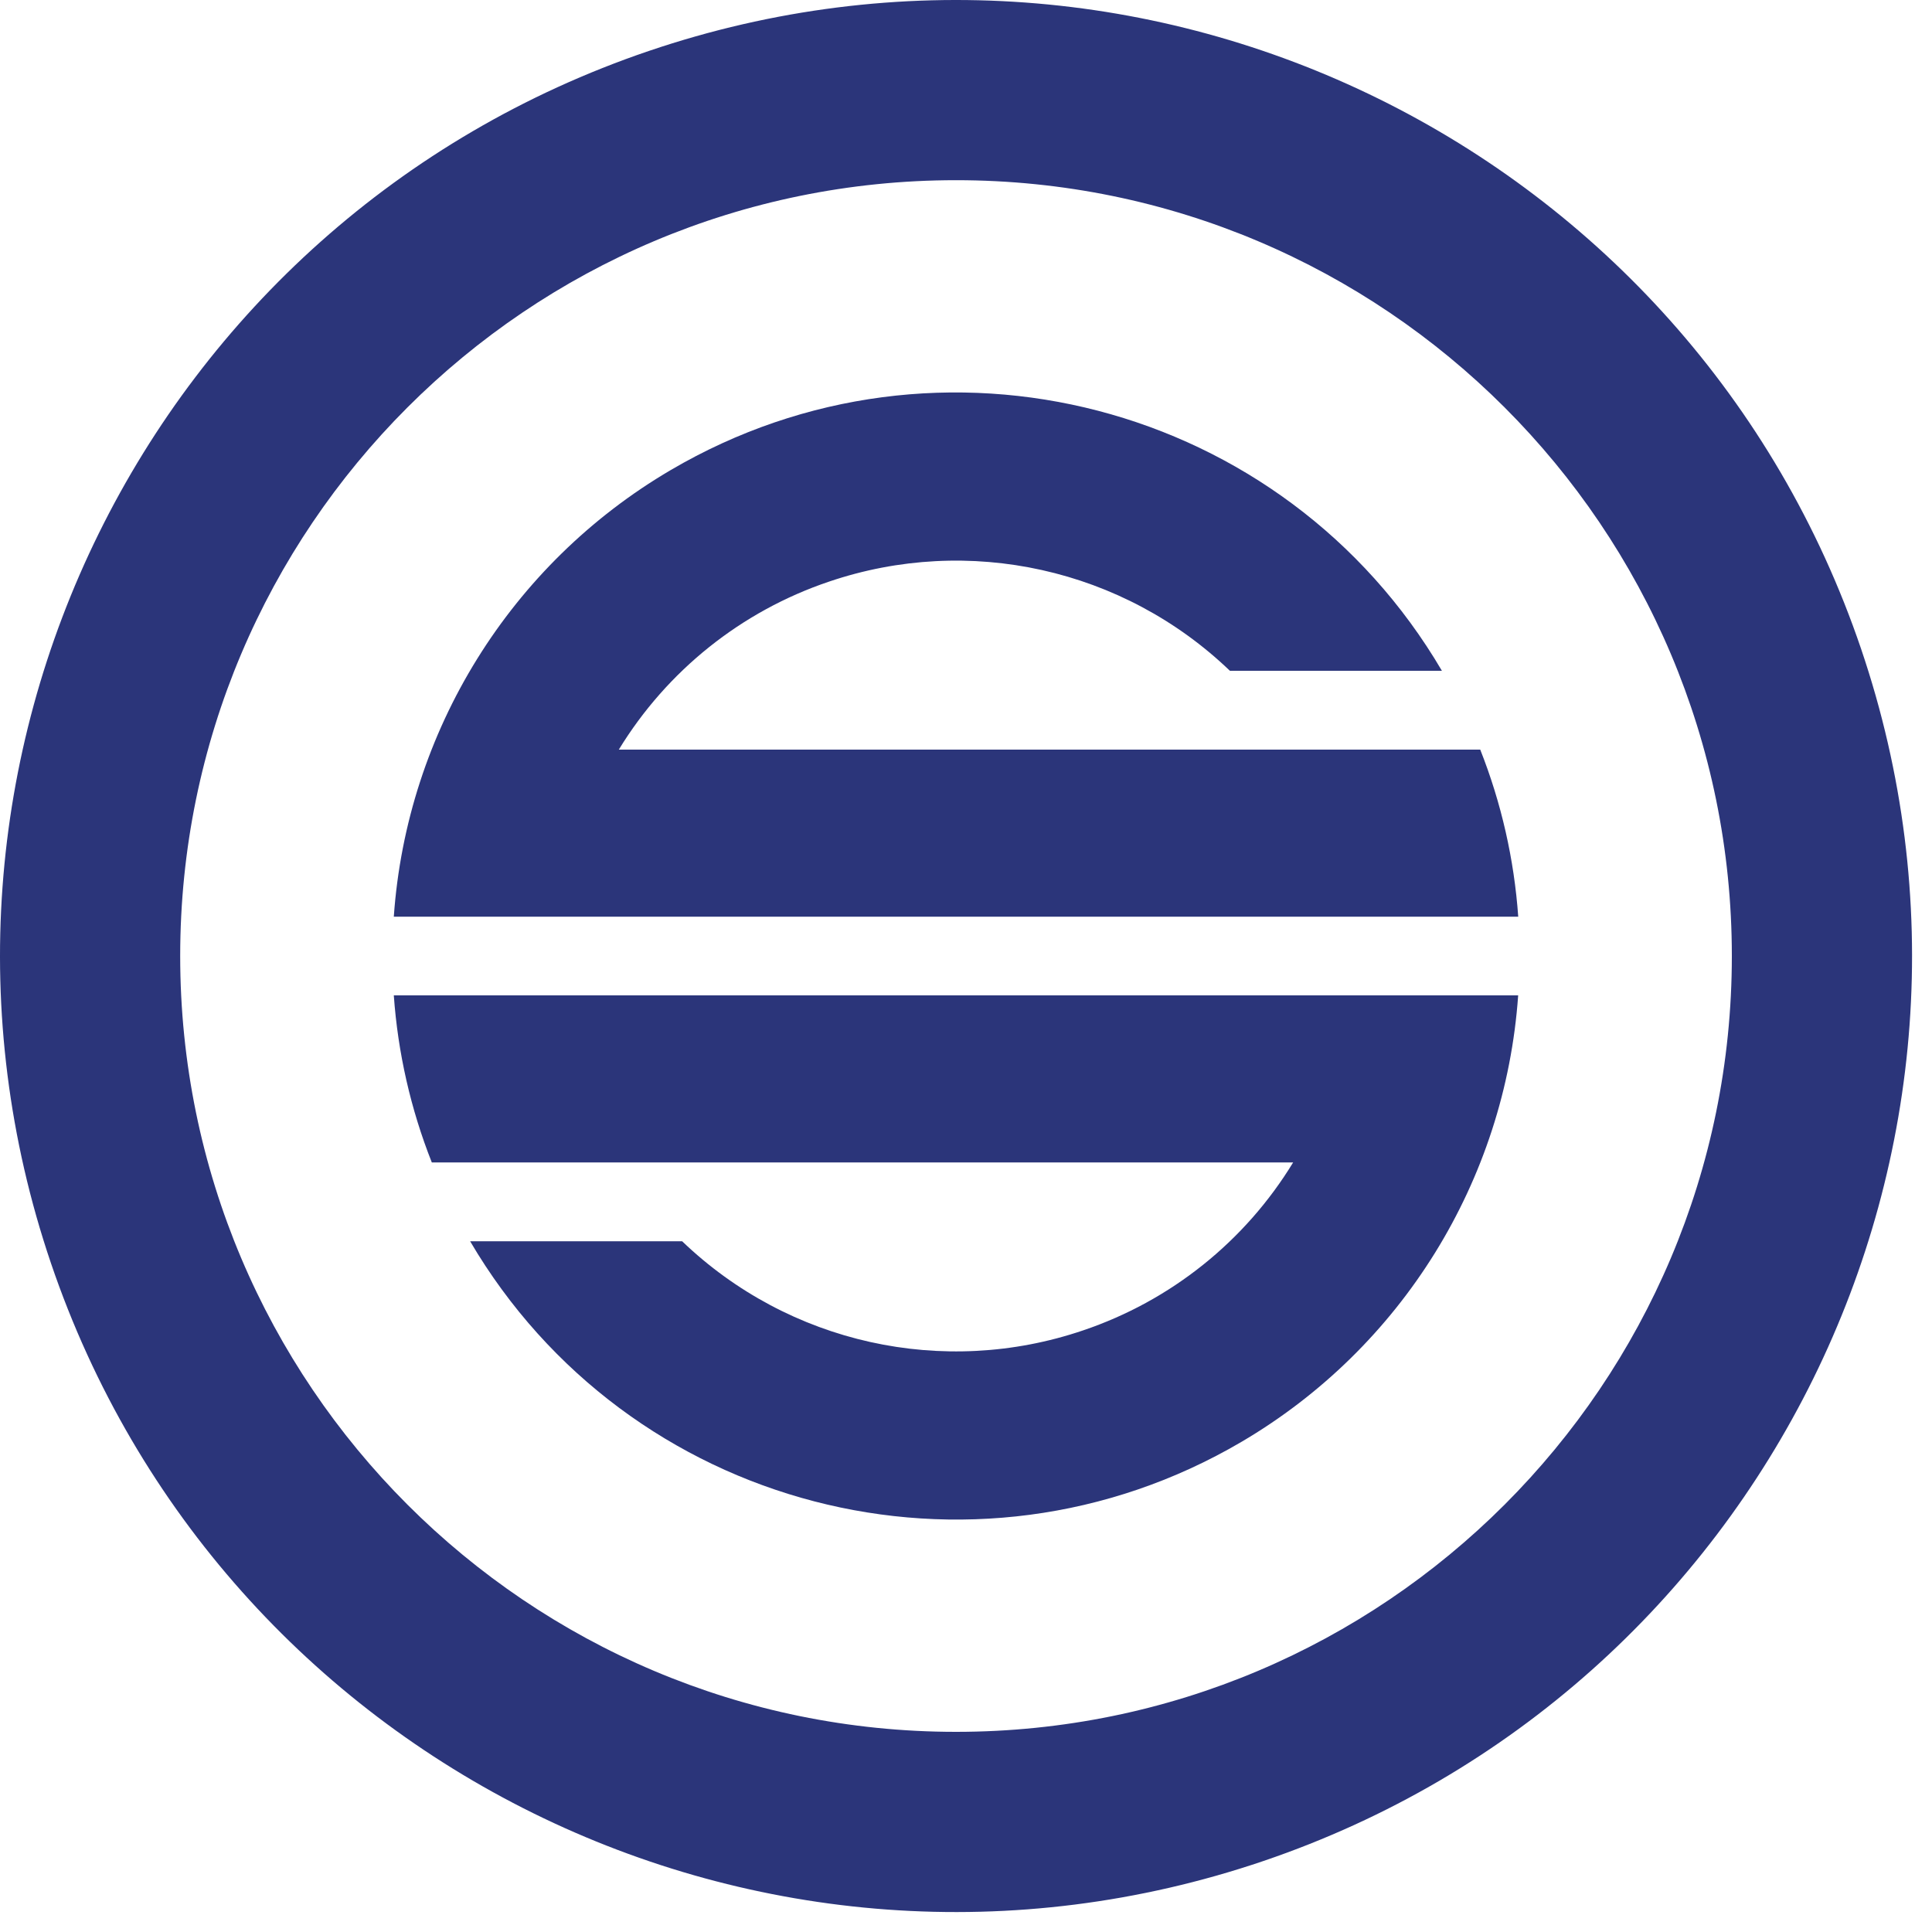 <?xml version="1.0" encoding="UTF-8"?> <svg xmlns="http://www.w3.org/2000/svg" width="30" height="30" viewBox="0 0 30 30" fill="none"><path d="M20.08 18.05C19.333 19.276 18.178 20.199 16.819 20.658C14.648 21.396 12.246 20.862 10.592 19.274H7.3C9.747 23.442 15.108 24.837 19.276 22.39C21.764 20.929 23.372 18.335 23.574 15.456H6.115C6.178 16.346 6.377 17.221 6.705 18.05H20.08Z" fill="#2B357A"></path><path d="M22.985 11.64H9.609C10.357 10.415 11.511 9.491 12.871 9.032C15.042 8.294 17.444 8.828 19.098 10.416H22.39C19.944 6.249 14.582 4.853 10.415 7.299C7.926 8.76 6.317 11.354 6.115 14.234H23.575C23.512 13.344 23.313 12.469 22.985 11.64Z" fill="#2B357A"></path><path d="M0.792 19.617C3.428 27.378 11.856 31.534 19.617 28.898C27.378 26.262 31.534 17.834 28.898 10.073C26.262 2.312 17.834 -1.843 10.073 0.792C2.312 3.428 -1.843 11.856 0.792 19.617ZM14.845 2.798C21.499 2.798 26.892 8.192 26.892 14.845C26.892 21.499 21.499 26.892 14.845 26.892C8.192 26.892 2.798 21.499 2.798 14.845C2.798 8.192 8.192 2.798 14.845 2.798Z" fill="#2B357A"></path></svg> 